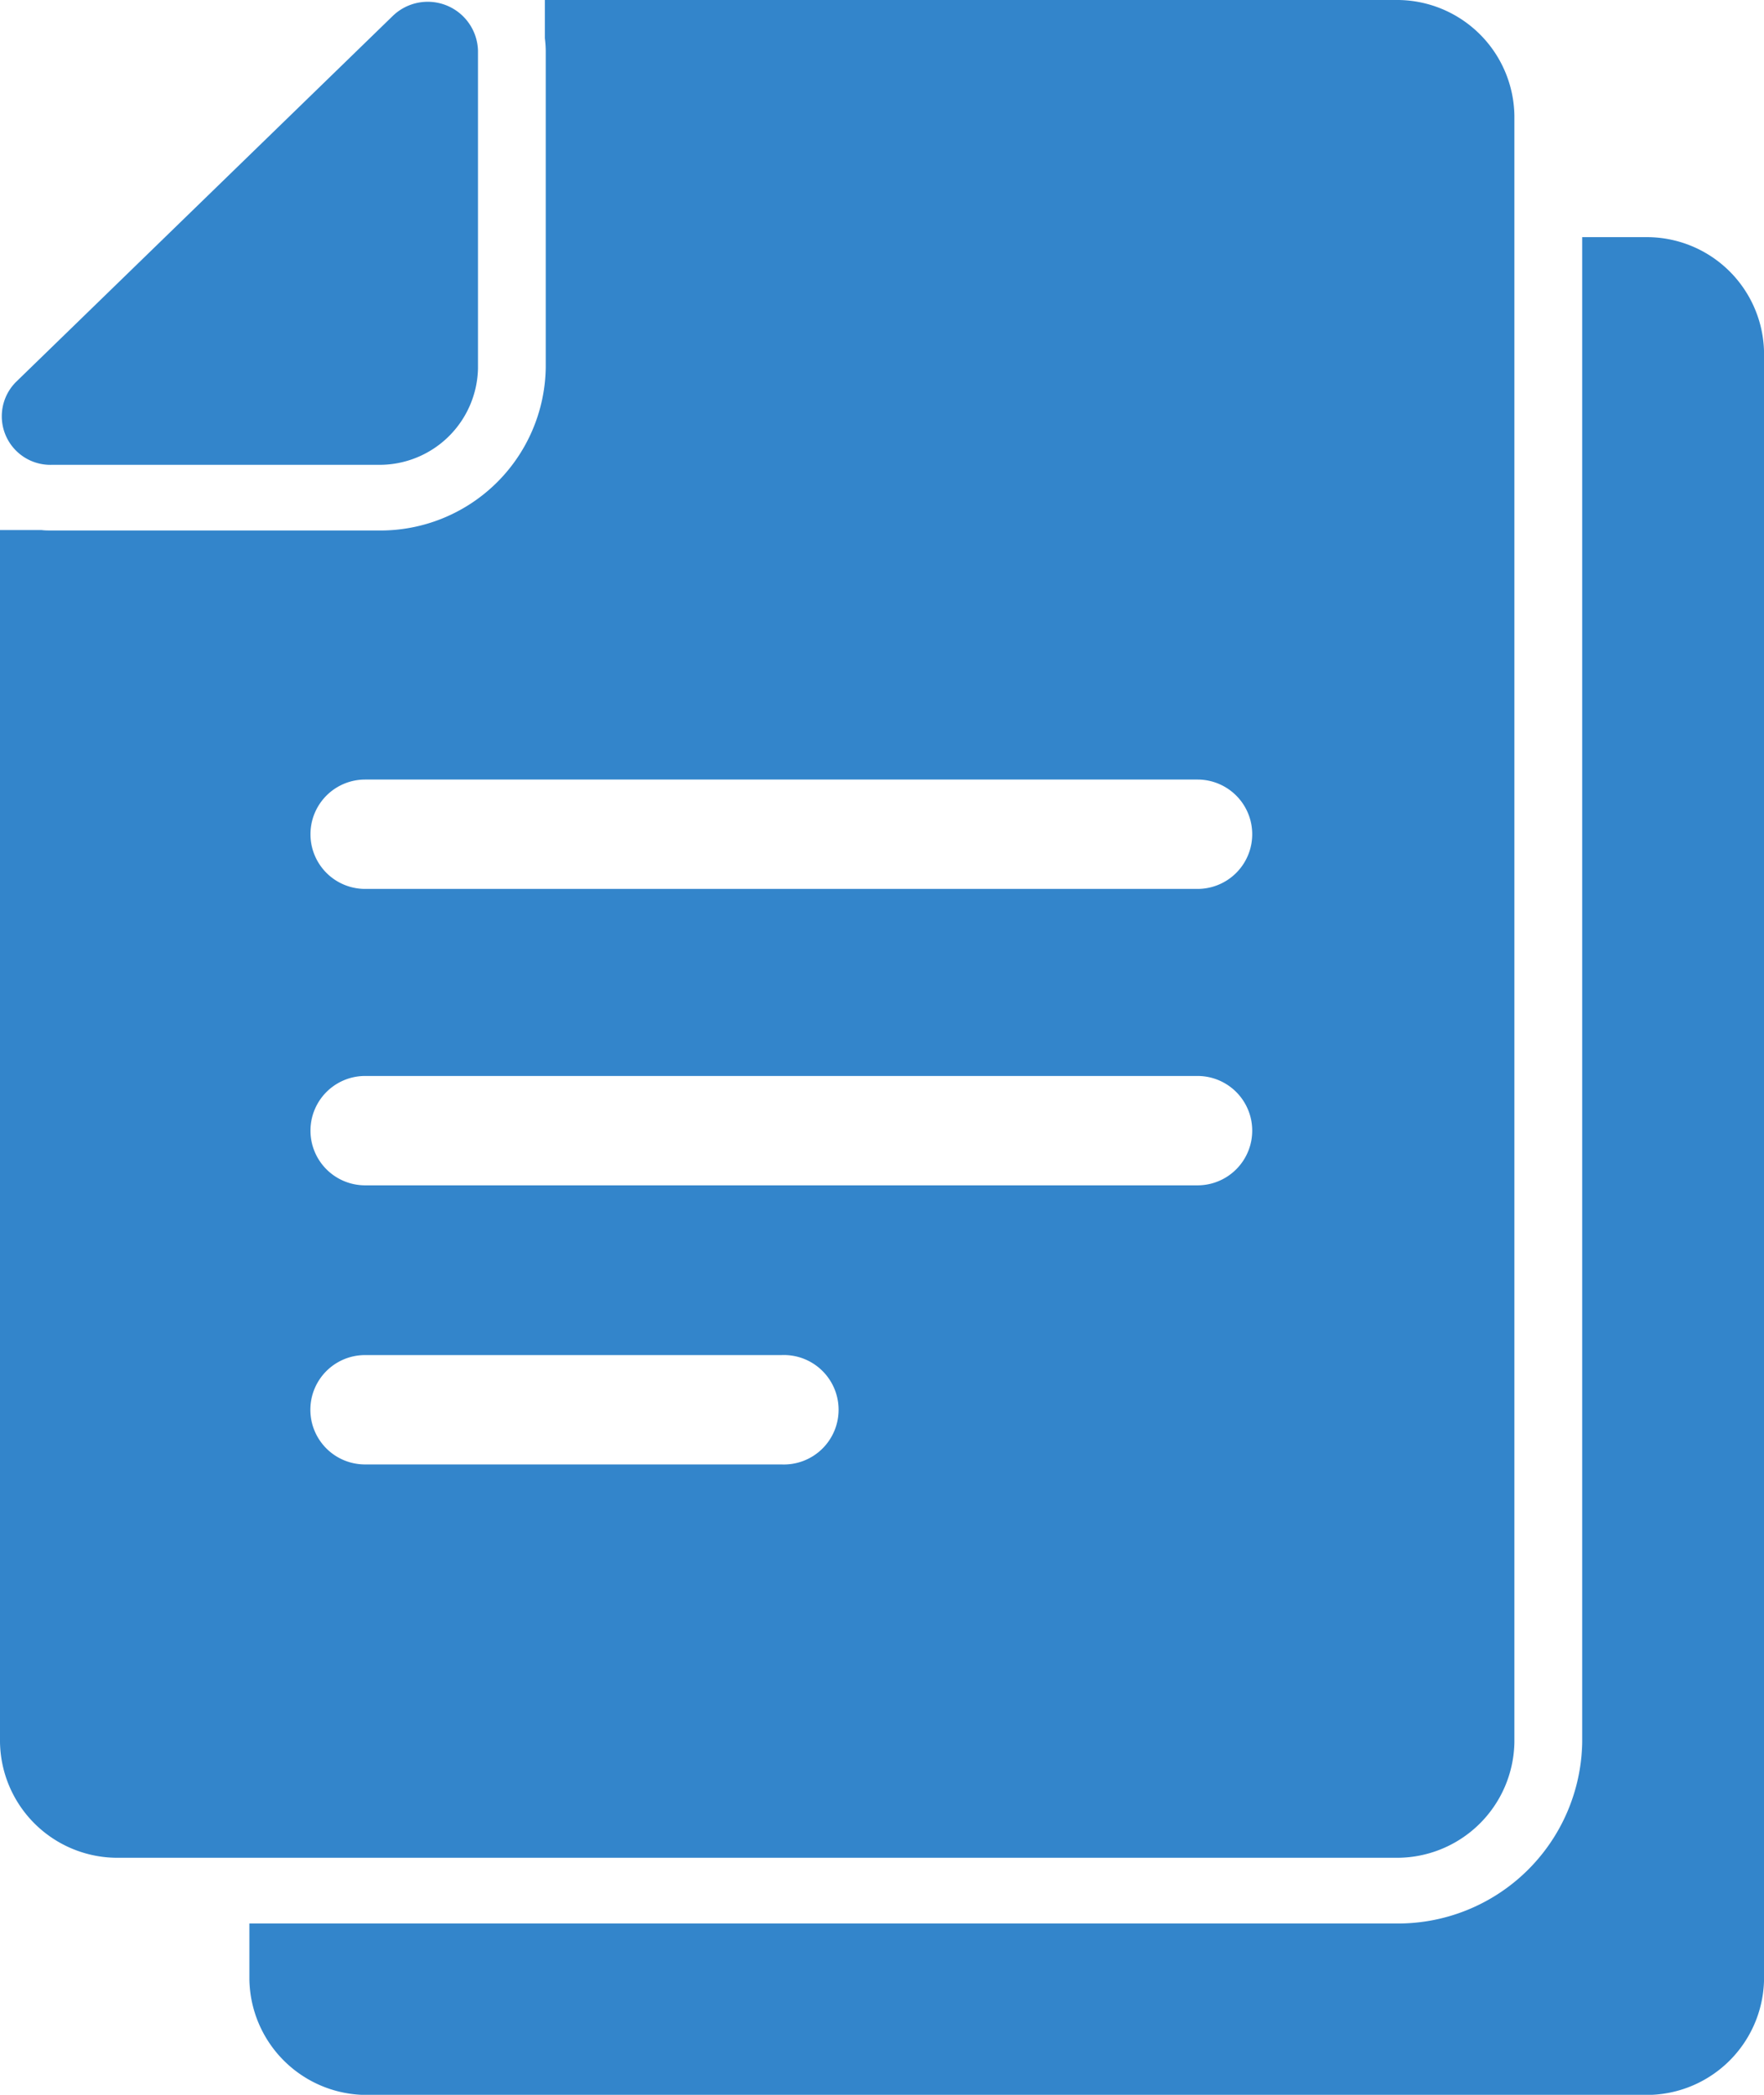 <svg xmlns="http://www.w3.org/2000/svg" width="32" height="38" viewBox="0 0 32 38"><g transform="translate(-86.9)"><path d="M223.021,108.4h-1.143v27.3a3.342,3.342,0,0,1-3.384,3.29H197.7V140a2.131,2.131,0,0,0,2.16,2.1h23.157a2.131,2.131,0,0,0,2.16-2.1V110.5A2.127,2.127,0,0,0,223.021,108.4Z" transform="translate(-106.276 -104.098)" fill="#3385cb"/><path d="M100.634,33.7h11.578a2.131,2.131,0,0,0,2.16-2.1V2.1a2.131,2.131,0,0,0-2.16-2.1H96.784V.694A1.981,1.981,0,0,1,96.8.917v5.75a3,3,0,0,1-3.042,2.956H87.839c-.061,0-.127,0-.188-.008H86.9V31.6a2.131,2.131,0,0,0,2.16,2.1h11.574Zm.437-7.135H93.522a.992.992,0,1,1,0-1.984h7.553a.993.993,0,1,1,0,1.984Zm7.553-5.063h-15.1a.992.992,0,1,1,0-1.984h15.1a.992.992,0,1,1,0,1.984Zm-15.1-7.361h15.1a.992.992,0,1,1,0,1.984h-15.1a.992.992,0,1,1,0-1.984Z" fill="#3385cb"/><path d="M88.459,9.2h5.932a1.787,1.787,0,0,0,1.8-1.746V1.685a.912.912,0,0,0-1.551-.623L87.814,7.693A.881.881,0,0,0,88.459,9.2Z" transform="translate(-0.62 -0.768)" fill="#3385cb"/></g></svg>